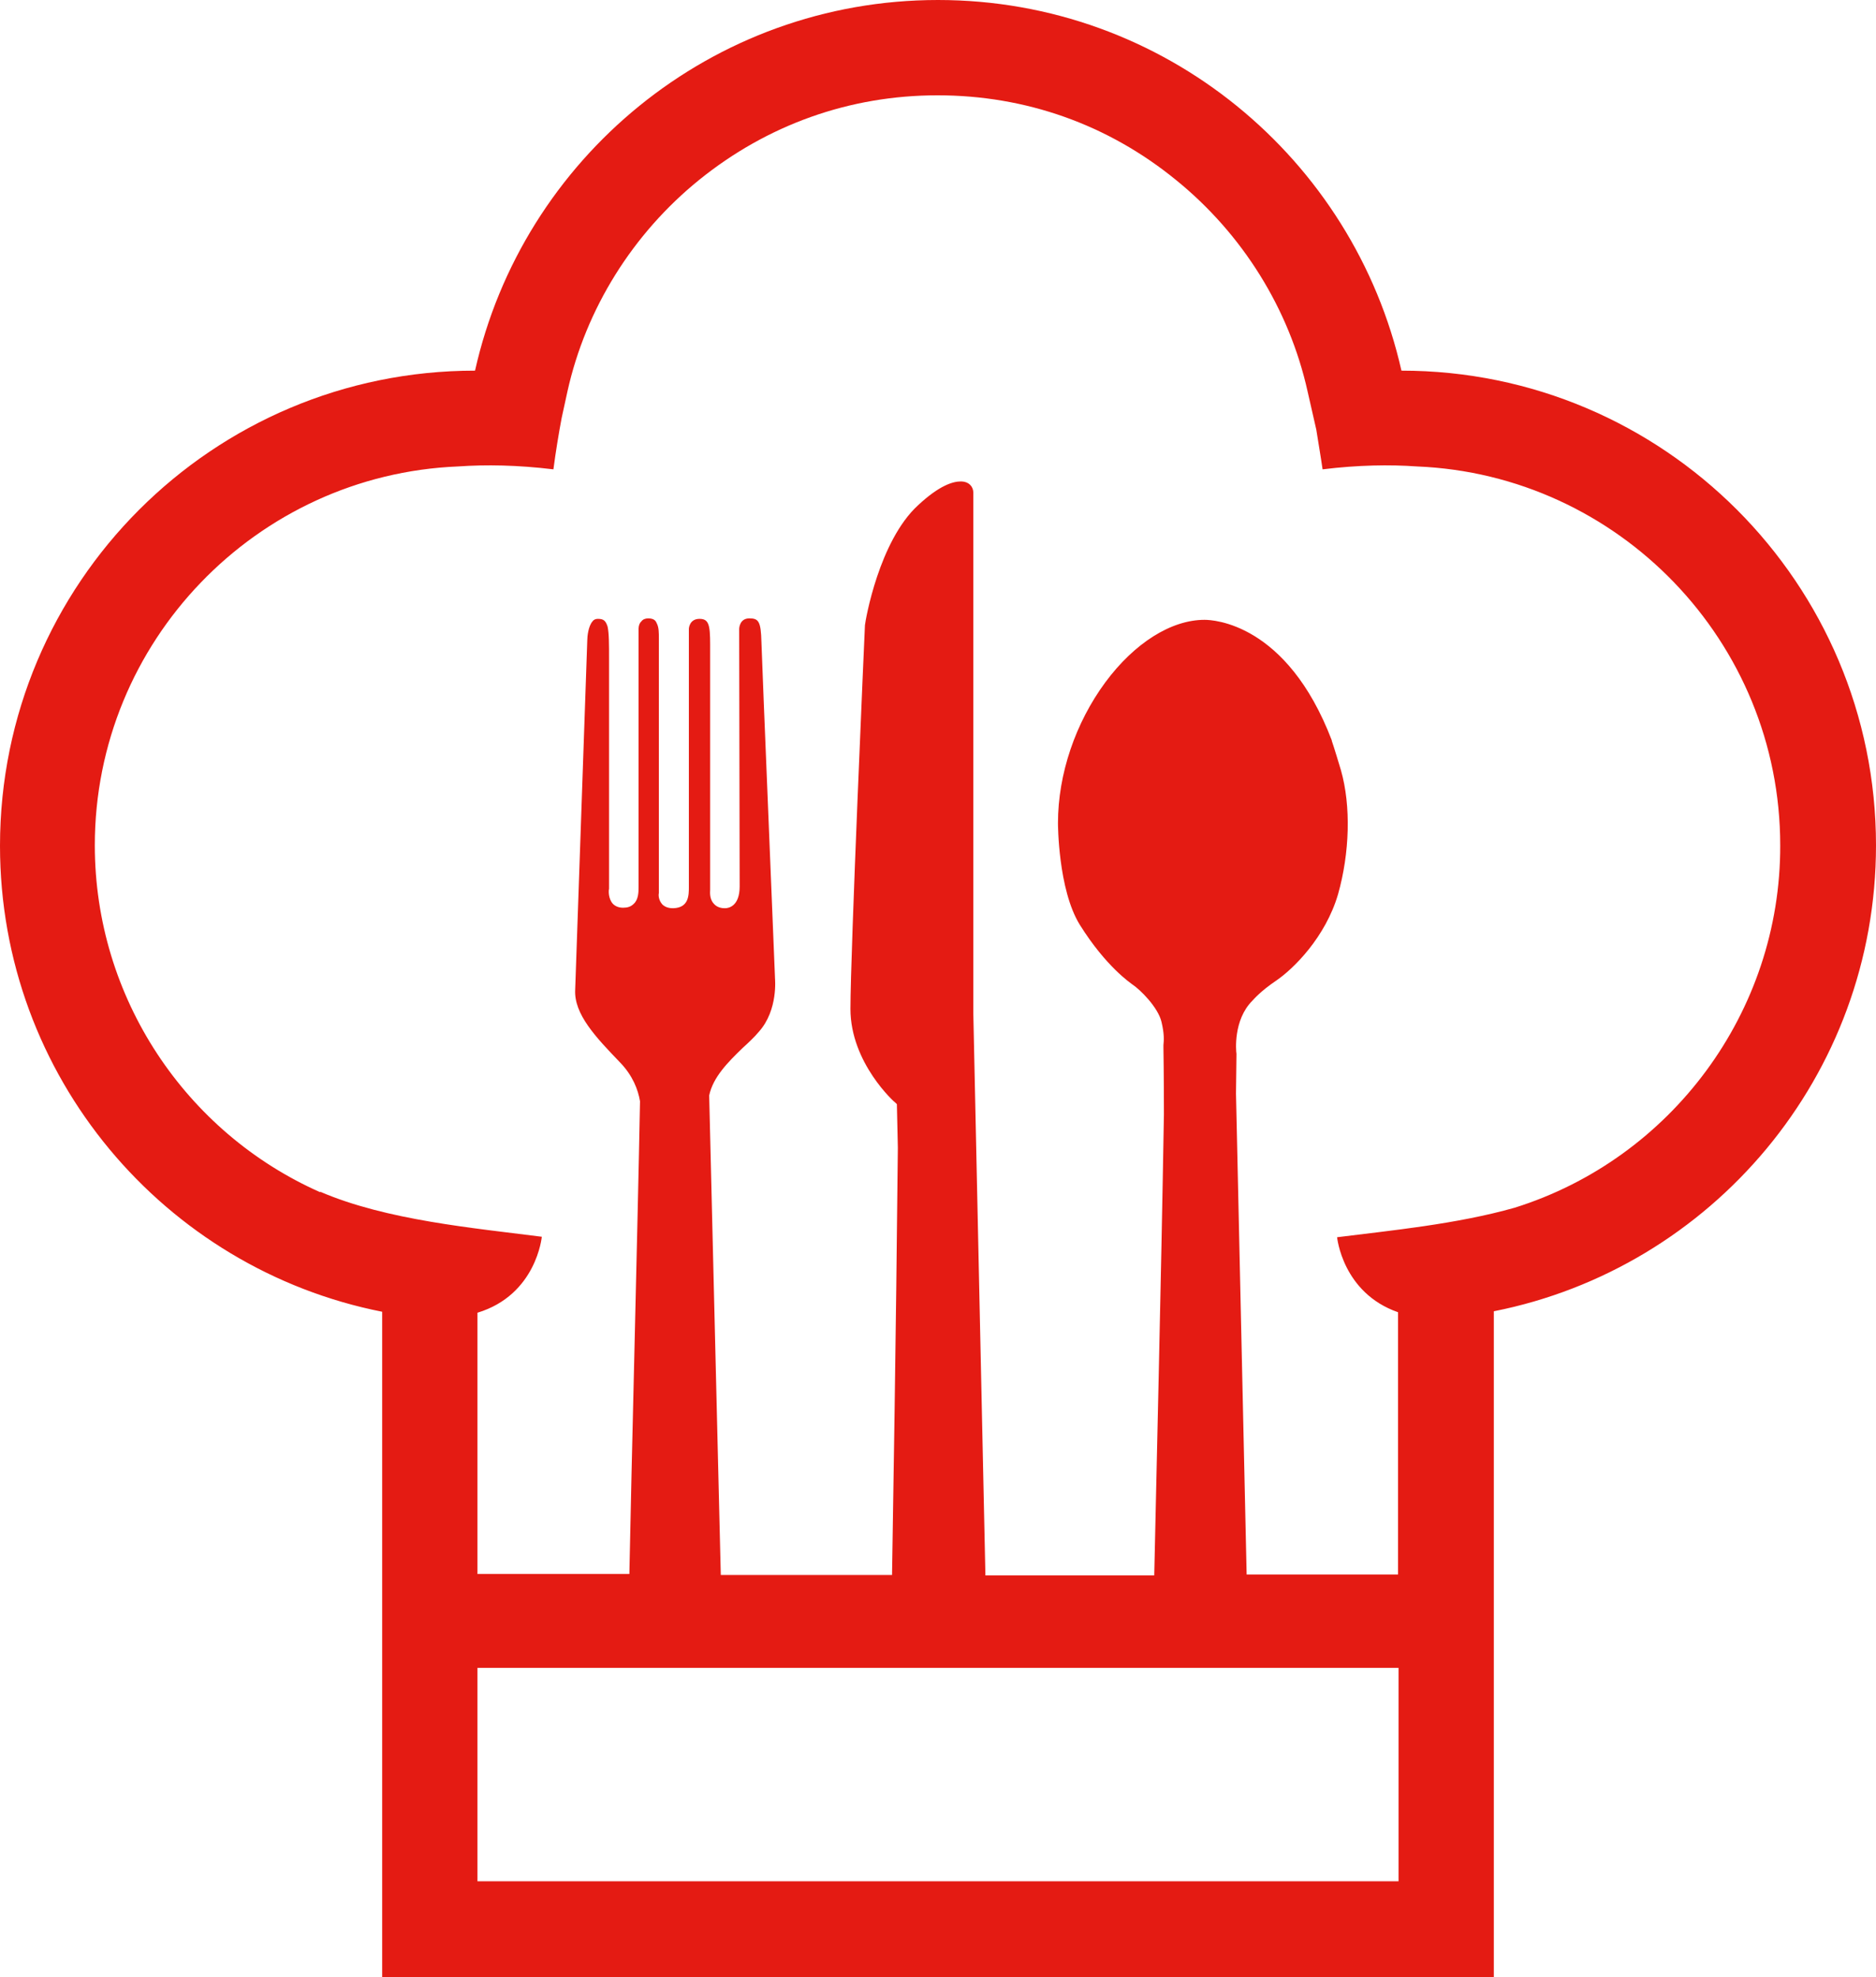 <?xml version="1.0" encoding="utf-8"?>
<!-- Generator: Adobe Illustrator 22.1.0, SVG Export Plug-In . SVG Version: 6.00 Build 0)  -->
<svg version="1.1" id="Calque_1" xmlns="http://www.w3.org/2000/svg" xmlns:xlink="http://www.w3.org/1999/xlink" x="0px" y="0px"
	 viewBox="0 0 387.8 408.6" style="enable-background:new 0 0 387.8 408.6;" xml:space="preserve">
<style type="text/css">
	.st0{fill:#E41B13;}
</style>
<g>
	<path class="st0" d="M289.7,76.6C289.7,76.6,289.7,76.6,289.7,76.6C279.8,32.8,240.7,0,193.9,0C147.1,0,108,32.8,98.2,76.6
		c0,0,0,0,0,0C43.9,76.6,0,120.6,0,174.8c0,47.7,34,87.4,79,96.3v137.5h229.8V271c45-8.9,79-48.6,79-96.3
		C387.8,120.6,343.9,76.6,289.7,76.6z M289.1,388.8H98.7v-44.1h190.4V388.8z M313.1,249.6c-12,3.4-25.6,4.7-36.7,6.1
		c0,0,1.1,11.5,12.6,15.5v54.2h-31.3l-2.2-99.4l0.1-8.2c-0.1-0.6-0.7-7,3.3-11c0.3-0.3,1.6-1.9,5-4.2c3.5-2.4,10.1-8.9,12.7-17.8
		c2.4-8.5,2.7-18.2,0.6-25.6c-1.5-5-1.9-6.1-1.9-6.1V153c-9.3-24.3-24.6-24.9-26.3-24.9H249c-6.9,0-14.5,4.8-20.5,12.9
		c-6.2,8.4-9.8,19-9.8,29.1c0,0.1,0,13.7,4.5,21c5.5,8.8,10.6,12.1,10.8,12.3c1.7,1.1,5.4,4.8,6.1,7.8c0.6,2.5,0.5,3.8,0.4,4.8v0.5
		c0,0.2,0.1,5.4,0.1,13.8c-0.6,35.8-1.6,76.4-2,95.3h-34.9l-2.5-116.2V101.8c0-1.1-0.8-2.3-2.6-2.3c-1.6,0-4.4,0.8-8.8,4.9
		c-8.1,7.4-10.9,23.8-11,24.8c-0.1,2.1-3,67.8-3,79.3c0,11.2,9.2,19.4,9.3,19.4l0.3,0.3l0.2,9c-0.4,40.8-1,75.5-1.2,88.3h-35.4
		l-2.4-99.1c0.8-3.8,3.9-6.9,6.9-9.8c1.2-1.1,2.4-2.2,3.4-3.4c4-4.5,3.3-11,3.3-11.1V202c0-0.7-2.7-65.4-2.8-69.3
		c-0.1-4.3-0.6-4.9-2.5-4.9c-2,0-2.1,2-2.1,2.2c0,0.5,0.1,49.3,0.1,53.2c0,4.2-2.4,4.5-3,4.5c0,0-0.1,0-0.1,0c-1.2,0-1.9-0.5-2.3-1
		c-0.9-1-0.7-2.5-0.7-2.8v-50.7c0-4.1-0.3-5.3-2.2-5.3c-2,0-2.2,1.8-2.2,2.1v53.3c0,1.7,0,4.3-3.2,4.4h-0.1c-1,0-1.7-0.3-2.2-0.8
		c-0.8-0.9-0.8-2-0.7-2.3V132c0-1.2,0-2.3-0.4-3.1c-0.2-0.5-0.5-1.1-1.8-1.1c-0.6,0-1.1,0.2-1.4,0.6c-0.7,0.6-0.6,1.8-0.6,1.8v0.1
		v53c0,1,0,2.6-1,3.5c-0.6,0.6-1.3,0.8-2.2,0.8c-0.9,0-1.6-0.3-2.1-0.8c-1-1.1-0.9-2.8-0.8-3.1v-47.5c0-3.1,0-5.3-0.3-6.7
		c-0.4-1.2-0.8-1.6-2-1.6c-0.4,0-0.8,0.1-1.1,0.5c-0.9,1-1.1,3.2-1.1,3.9v0v0l-2.5,72.2c-0.3,5.1,4.3,9.9,9.3,15.1
		c2.6,2.7,3.7,5.6,4.1,8c-0.5,26.6-1.8,76.6-2.2,97.7H98.7v-54c12.2-3.7,13.3-15.7,13.3-15.7c-14-1.8-32.1-3.4-45.8-9.3l0,0.1
		c-27.8-12.3-46.6-40.2-46.6-71.7c0-42.1,33.4-76.6,75.1-78.3c5.7-0.4,12.3-0.3,19.7,0.6c0.5-3.8,1.1-7.4,1.7-10.6l1.2-5.5
		c3.8-17.1,13.5-32.6,27.2-43.7c14.1-11.4,31.1-17.5,49.3-17.5c18.2,0,35.2,6,49.3,17.5c13.7,11.1,23.4,26.6,27.2,43.7l1.8,7.9
		c0.4,2.6,0.9,5.4,1.3,8.2c7.3-0.9,13.9-1,19.5-0.6c41.7,1.7,75.1,36.2,75.1,78.3C368.1,209.2,345.4,239.5,313.1,249.6z"/>
</g>
</svg>
